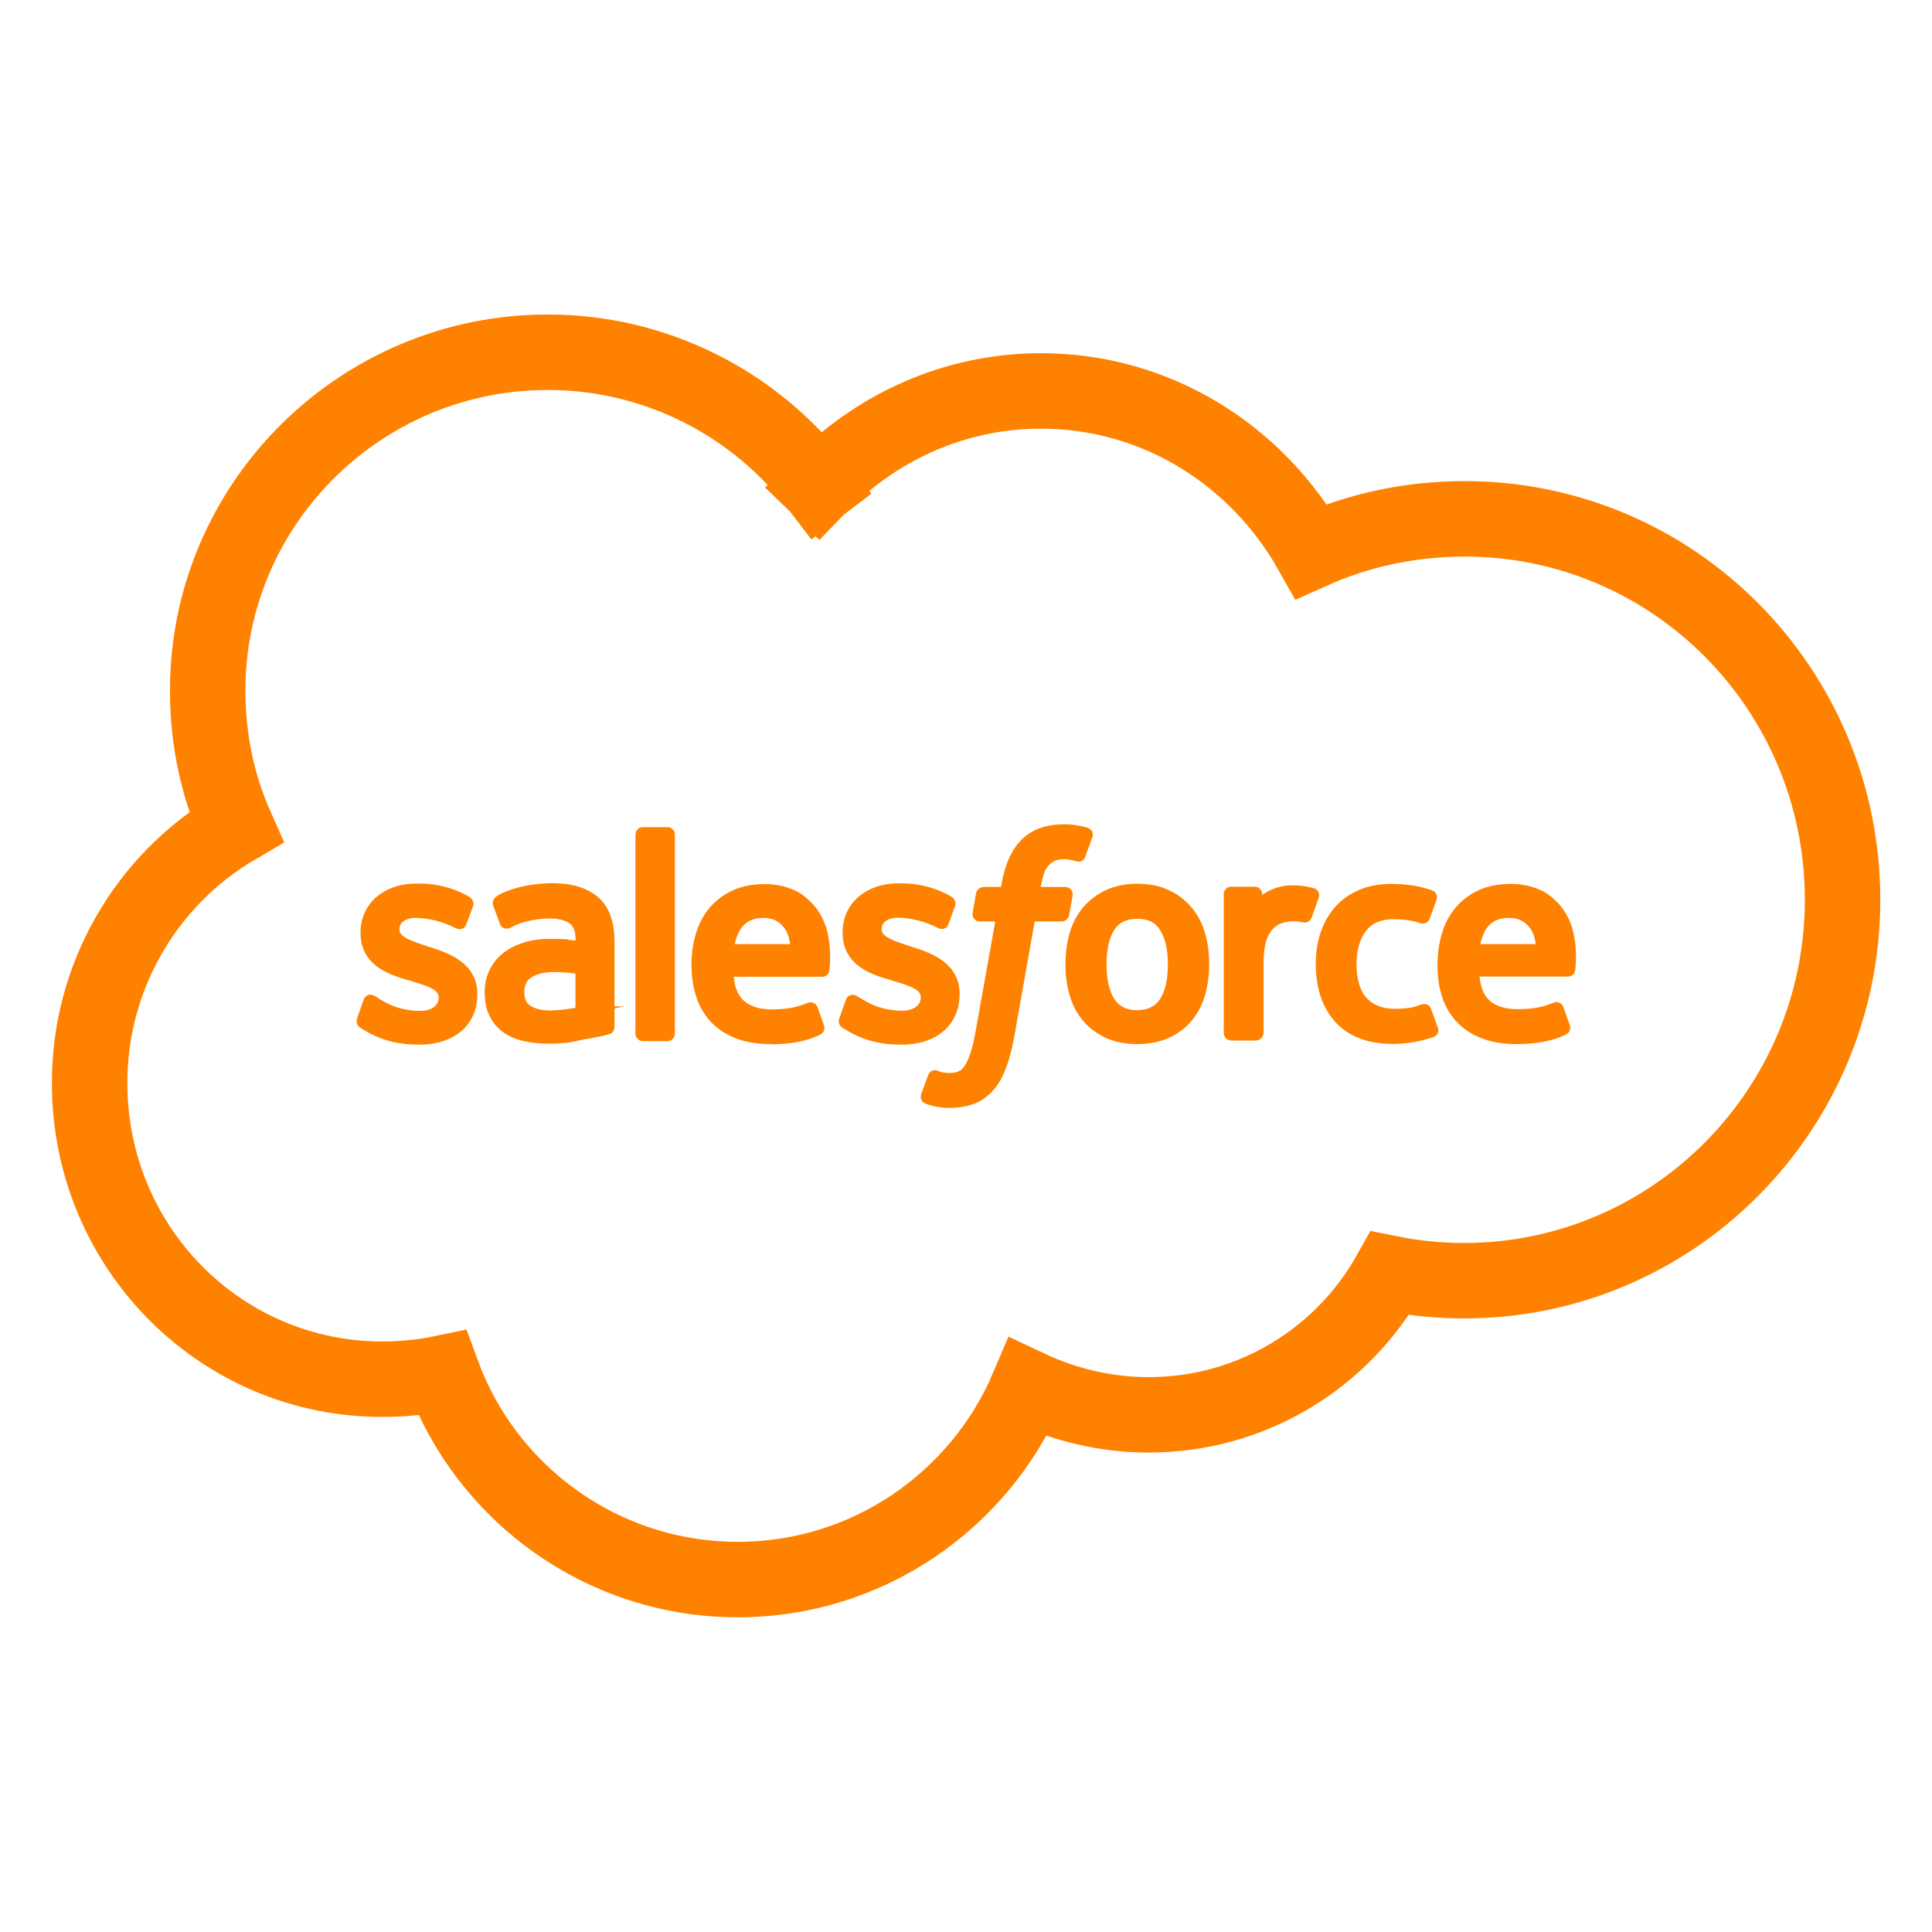 <?xml version="1.0" encoding="utf-8"?>
<!-- Generator: Adobe Illustrator 27.9.0, SVG Export Plug-In . SVG Version: 6.00 Build 0)  -->
<svg version="1.1" id="Layer_1" xmlns="http://www.w3.org/2000/svg" xmlns:xlink="http://www.w3.org/1999/xlink" x="0px" y="0px"
	 viewBox="0 0 1024 1024" style="enable-background:new 0 0 1024 1024;" xml:space="preserve">
<style type="text/css">
	.st0{fill:none;stroke:#FF8100;stroke-width:40;stroke-linecap:square;stroke-miterlimit:10;}
	.st1{fill-rule:evenodd;clip-rule:evenodd;fill:#FF8100;}
	.st2{fill:#FF8100;}
</style>
<g>
	<path class="st0" d="M433.8,257.9c30-31.1,71.8-50.7,117.9-50.7c61.5,0,114.7,34.3,143.3,85c24.7-11.1,52.2-17.2,81.3-17.2
		c110.8,0,200.3,90.4,200.3,201.9s-90,201.9-200.6,201.9c-13.2,0-26.4-1.3-39.3-3.9c-25,44.7-72.9,75-127.9,75
		c-22.9,0-44.7-5.4-64-14.5c-25.4,59.7-84.7,101.8-153.7,101.8c-71.8,0-133.3-45.4-156.7-109.4c-10.5,2.2-21.1,3.2-31.8,3.2
		C116.8,731,47.5,661,47.5,574.1c-0.1-55.8,29.4-107.5,77.6-135.8c-9.7-21.8-15-46.1-15-71.8c-0.4-99,80.8-179.8,180.1-179.8
		C346.5,186.6,399.6,213,433.8,257.9"/>
	<g>
		<g>
			<path class="st1" d="M191.5,540.4c-0.5,1.4,0.2,1.7,0.4,1.9c1.6,1.2,3.2,2,4.9,2.9c8.7,4.6,16.9,5.9,25.5,5.9
				c17.5,0,28.3-9.3,28.3-24.3v-0.3c0-13.8-12.3-18.9-23.7-22.5l-1.5-0.5c-8.7-2.8-16.1-5.3-16.1-11v-0.3c0-4.9,4.4-8.5,11.1-8.5
				c7.5,0,16.5,2.5,22.2,5.7c0,0,1.7,1.1,2.3-0.5c0.3-0.9,3.3-8.7,3.6-9.6c0.3-0.9-0.3-1.6-0.8-2c-6.6-4-15.6-6.7-25-6.7l-1.7,0
				c-16,0-27.2,9.7-27.2,23.5v0.3c0,14.6,12.3,19.3,23.8,22.6l1.9,0.6c8.4,2.6,15.6,4.8,15.6,10.7v0.3c0,5.4-4.7,9.4-12.3,9.4
				c-2.9,0-12.3-0.1-22.5-6.5c-1.2-0.7-1.9-1.2-2.9-1.8c-0.5-0.3-1.8-0.9-2.3,0.8L191.5,540.4 M447.1,540.4
				c-0.5,1.4,0.2,1.7,0.4,1.9c1.6,1.2,3.2,2,4.9,2.9c8.7,4.6,16.9,5.9,25.5,5.9c17.5,0,28.3-9.3,28.3-24.3v-0.3
				c0-13.8-12.2-18.9-23.7-22.5l-1.5-0.5c-8.7-2.8-16.1-5.3-16.1-11v-0.3c0-4.9,4.4-8.5,11.1-8.5c7.5,0,16.4,2.5,22.2,5.7
				c0,0,1.7,1.1,2.3-0.5c0.3-0.9,3.3-8.7,3.5-9.6c0.3-0.9-0.3-1.6-0.8-2c-6.6-4-15.6-6.7-25-6.7l-1.7,0c-16,0-27.2,9.7-27.2,23.5
				v0.3c0,14.6,12.3,19.3,23.8,22.6l1.8,0.6c8.4,2.6,15.6,4.8,15.6,10.7v0.3c0,5.4-4.7,9.4-12.3,9.4c-3,0-12.4-0.1-22.5-6.5
				c-1.2-0.7-1.9-1.2-2.9-1.8c-0.3-0.2-1.8-0.8-2.3,0.8L447.1,540.4 M621.7,511c0,8.4-1.6,15.1-4.7,19.8c-3.1,4.7-7.7,6.9-14.2,6.9
				s-11.1-2.3-14.1-6.9c-3.1-4.7-4.6-11.4-4.6-19.8c0-8.4,1.6-15.1,4.6-19.7c3-4.6,7.6-6.9,14.1-6.9s11.1,2.2,14.2,6.9
				C620.1,496,621.7,502.6,621.7,511 M636.3,495.4c-1.4-4.9-3.7-9.1-6.6-12.7c-3-3.6-6.7-6.4-11.2-8.5c-4.4-2.1-9.7-3.1-15.6-3.1
				c-5.9,0-11.2,1.1-15.6,3.1c-4.4,2.1-8.2,4.9-11.2,8.5c-3,3.6-5.2,7.8-6.6,12.7c-1.4,4.8-2.1,10.1-2.1,15.7s0.7,10.9,2.1,15.7
				c1.4,4.9,3.7,9.1,6.6,12.7c3,3.6,6.8,6.4,11.2,8.4c4.5,2,9.7,3.1,15.6,3.1c5.9,0,11.2-1,15.6-3.1s8.2-4.9,11.2-8.4
				c3-3.6,5.2-7.8,6.6-12.7c1.4-4.8,2.1-10.1,2.1-15.7C638.4,505.5,637.6,500.2,636.3,495.4 M756.1,535.4c-0.5-1.4-1.9-0.9-1.9-0.9
				c-2.1,0.8-4.4,1.6-6.8,1.9c-2.4,0.4-5.1,0.6-8,0.6c-7,0-12.7-2.1-16.7-6.3c-4-4.2-6.3-10.9-6.3-19.9c0-8.3,2-14.5,5.6-19.2
				c3.5-4.7,9-7.1,16.2-7.1c6,0,10.6,0.7,15.4,2.2c0,0,1.1,0.5,1.7-1c1.3-3.5,2.2-6.1,3.6-10c0.4-1.1-0.6-1.6-0.9-1.7
				c-1.9-0.7-6.4-1.9-9.7-2.5c-3.2-0.5-6.8-0.7-11-0.7c-6.1,0-11.6,1-16.2,3.1c-4.7,2.1-8.6,4.9-11.7,8.5c-3.1,3.6-5.5,7.8-7.1,12.7
				c-1.6,4.8-2.4,10.1-2.4,15.7c0,12.1,3.3,21.9,9.7,29c6.4,7.2,16.1,10.8,28.8,10.8c7.5,0,15.1-1.5,20.7-3.7c0,0,1.1-0.5,0.6-1.7
				L756.1,535.4 M781.6,502.9c0.7-4.7,2-8.6,4-11.6c3-4.6,7.6-7.2,14.1-7.2c6.5,0,10.8,2.5,13.8,7.2c2,3.1,2.9,7.1,3.3,11.6l-35.4,0
				L781.6,502.9z M830.7,492.6c-1.2-4.7-4.3-9.4-6.3-11.5c-3.2-3.4-6.3-5.8-9.4-7.1c-4.5-1.9-9.3-2.9-14.1-2.9
				c-6.2,0-11.8,1-16.3,3.2c-4.5,2.1-8.4,5-11.4,8.7c-3,3.6-5.3,7.9-6.7,12.8c-1.4,4.9-2.2,10.2-2.2,15.7c0,5.7,0.8,11,2.2,15.8
				c1.5,4.8,3.9,9,7.2,12.5c3.3,3.5,7.4,6.3,12.4,8.2c5,1.9,11,2.9,17.9,2.9c14.3,0,21.8-3.2,24.8-4.9c0.5-0.3,1.1-0.8,0.4-2.4
				l-3.2-9c-0.5-1.3-1.9-0.9-1.9-0.9c-3.5,1.3-8.5,3.7-20.3,3.7c-7.7,0-13.3-2.3-16.9-5.8c-3.6-3.6-5.4-8.9-5.7-16.4l49.4,0
				c0,0,1.3,0,1.4-1.3C832.3,513.3,833.9,503.7,830.7,492.6L830.7,492.6z M386.4,502.9c0.7-4.7,2-8.6,4-11.6c3-4.6,7.6-7.2,14.1-7.2
				c6.5,0,10.8,2.5,13.8,7.2c2,3.1,2.9,7.1,3.3,11.6l-35.4,0L386.4,502.9z M435.5,492.6c-1.2-4.7-4.3-9.4-6.3-11.5
				c-3.2-3.4-6.3-5.8-9.4-7.1c-4.5-1.9-9.3-2.9-14.1-2.9c-6.2,0-11.8,1-16.3,3.2c-4.5,2.1-8.4,5-11.4,8.7c-3,3.6-5.3,7.9-6.7,12.8
				c-1.4,4.9-2.2,10.2-2.2,15.7c0,5.7,0.7,11,2.2,15.8c1.5,4.8,3.9,9,7.1,12.5c3.3,3.5,7.4,6.3,12.4,8.2c5,1.9,11,2.9,17.9,2.9
				c14.3,0,21.8-3.2,24.8-4.9c0.5-0.3,1.1-0.8,0.4-2.4l-3.2-9c-0.5-1.3-1.9-0.9-1.9-0.9c-3.5,1.3-8.5,3.7-20.3,3.7
				c-7.6,0-13.3-2.3-16.9-5.8c-3.6-3.6-5.4-8.9-5.7-16.4l49.4,0c0,0,1.3,0,1.4-1.3C437.1,513.3,438.7,503.7,435.5,492.6L435.5,492.6
				z M279.7,535.1c-1.9-1.5-2.2-1.9-2.8-2.9c-1-1.5-1.5-3.7-1.5-6.4c0-4.3,1.4-7.4,4.4-9.5c0,0,4.3-3.7,14.3-3.6
				c4.5,0.1,9,0.5,13.4,1.1v22.4h0c0,0-6.3,1.3-13.3,1.8C284.1,538.6,279.7,535.1,279.7,535.1L279.7,535.1z M299.3,500.4
				c-2-0.1-4.6-0.2-7.7-0.2c-4.2,0-8.3,0.5-12.1,1.6c-3.8,1-7.3,2.6-10.3,4.8c-3,2.1-5.4,4.9-7.2,8.1c-1.7,3.3-2.6,7.1-2.6,11.4
				c0,4.4,0.8,8.2,2.3,11.3c1.5,3.1,3.7,5.7,6.4,7.7c2.7,2,6.1,3.5,10,4.3c3.9,0.9,8.3,1.3,13.1,1.3c5.1,0,10.1-0.4,15-1.2
				c4.2-0.7,8.3-1.5,12.4-2.4c1.6-0.4,3.5-0.9,3.5-0.9c1.2-0.3,1.1-1.6,1.1-1.6l0-45.1c0-9.9-2.6-17.2-7.9-21.8
				c-5.2-4.5-12.8-6.8-22.7-6.8c-3.7,0-9.7,0.5-13.2,1.2c0,0-10.8,2.1-15.2,5.6c0,0-1,0.6-0.4,2l3.5,9.4c0.4,1.2,1.6,0.8,1.6,0.8
				s0.4-0.1,0.8-0.4c9.5-5.2,21.5-5,21.5-5c5.3,0,9.4,1.1,12.2,3.2c2.7,2.1,4.1,5.2,4.1,11.8v2.1c-4.2-0.6-8.1-1-8.1-1L299.3,500.4z
				 M696.7,475c0.3-0.7,0-1.5-0.7-1.8c0,0,0,0,0,0c-0.8-0.3-5-1.2-8.3-1.4c-6.2-0.4-9.6,0.7-12.7,2c-3.1,1.4-6.4,3.6-8.3,6.2l0-6
				c0-0.8-0.6-1.5-1.4-1.5h-12.6c-0.8,0-1.4,0.7-1.4,1.5v73.5c0,0.8,0.7,1.5,1.5,1.5h13c0.8,0,1.5-0.7,1.5-1.5v-36.9
				c0-4.9,0.5-9.9,1.6-13c1.1-3.1,2.5-5.5,4.3-7.3c1.7-1.7,3.8-2.9,6.1-3.7c2.2-0.6,4.4-0.9,6.6-0.9c2.6,0,5.4,0.7,5.4,0.7
				c1,0.1,1.5-0.5,1.8-1.3c0.8-2.3,3.3-9,3.7-10.4"/>
			<path class="st2" d="M222.2,553.7c-10.3,0-18.5-1.9-26.6-6.2c-0.5-0.3-0.8-0.5-1.2-0.7c-1.3-0.7-2.6-1.5-3.9-2.4l-0.3-0.2
				l-0.1-0.2c-1.4-1.5-1.2-3.2-0.8-4.4l0,0l3.4-9.6c0.5-1.6,1.6-2.3,2.3-2.6c1.1-0.4,2.4-0.2,3.6,0.5c0.4,0.3,0.8,0.5,1.2,0.7
				c0.5,0.3,1,0.7,1.7,1.1c6.5,4.1,13.6,6.1,21.2,6.1c5.9,0,9.8-2.8,9.8-7v-0.3c0-3.8-5.2-5.7-13.9-8.3l-1.9-0.6
				c-8.9-2.5-25.6-7.3-25.6-25v-0.3c0-15.3,12.2-26,29.7-26l1.7,0c9.3,0,18.9,2.6,26.3,7.1c1.8,1.1,2.6,3.1,1.9,5
				c-0.3,0.9-3.2,8.7-3.6,9.6c-0.4,1.1-1.3,2-2.3,2.3c-1.6,0.5-3.1-0.2-3.6-0.5c-5.7-3.1-14.3-5.3-20.9-5.3c-5.2,0-8.6,2.4-8.6,6
				v0.3c0,3.9,7,6.2,14.4,8.6l1.5,0.5c8.9,2.8,25.4,8,25.4,24.8v0.3C253,543.2,240.9,553.7,222.2,553.7z M194,540.8
				c0.9,0.6,1.8,1.1,2.8,1.7c0.4,0.2,0.8,0.4,1.2,0.7c7.3,3.9,14.8,5.6,24.2,5.6c16.2,0,25.8-8.1,25.8-21.8v-0.3
				c0-11-8.4-15.8-22-20.1l-1.5-0.5c-9.2-3-17.9-5.8-17.9-13.3v-0.3c0-6.5,5.6-11,13.6-11c7.2,0,16.2,2.2,22.6,5.6
				c0.8-2,2.2-5.9,2.8-7.6c-6.6-3.9-15-6.1-23.3-6.1l-1.7,0c-14.5,0-24.7,8.6-24.7,21v0.3c0,11.6,8.4,16.3,22,20.2l1.9,0.6
				c8.9,2.8,17.4,5.3,17.4,13.1v0.3c0,7-6.1,12-14.8,12c-8.6,0-16.6-2.3-23.8-6.9c-0.7-0.4-1.3-0.8-1.8-1.1c0,0,0,0-0.1,0L194,540.8
				z M193.5,541.2l0.3,0.1c0,0,0-0.1,0-0.1L193.5,541.2L193.5,541.2z M190.6,540l2.2,0.9l0,0L190.6,540z M246.2,479.7
				C246.2,479.7,246.2,479.7,246.2,479.7C246.2,479.7,246.2,479.7,246.2,479.7z M246,478.7C246,478.7,246,478.7,246,478.7
				C246,478.7,246,478.7,246,478.7z M477.8,553.7c-10.3,0-18.5-1.9-26.6-6.2c-0.5-0.3-0.8-0.5-1.2-0.7c-1.3-0.7-2.6-1.5-3.9-2.4
				l-0.3-0.2l-0.1-0.2c-1.5-1.5-1.3-3.2-0.8-4.4l0,0l3.4-9.6c0.4-1.2,1.2-2.1,2.3-2.5c1.4-0.5,2.8-0.1,3.6,0.4l0.6,0.4
				c0.6,0.4,1.3,0.8,2.2,1.3c6.5,4.1,13.6,6.1,21.2,6.1c5.9,0,9.8-2.8,9.8-7v-0.3c0-3.8-5.2-5.7-13.9-8.3l-1.9-0.6
				c-8.9-2.5-25.6-7.3-25.6-25v-0.3c0-15.3,12.2-26,29.7-26l1.7,0c9.4,0,18.9,2.6,26.3,7.1c1.8,1.1,2.6,3.1,1.9,5
				c-0.3,0.8-2.8,7.5-3.5,9.6c-0.4,1.2-1.3,2-2.3,2.3c-1.6,0.5-3.1-0.2-3.6-0.5c-5.7-3.1-14.3-5.3-20.9-5.3c-5.2,0-8.6,2.4-8.6,6
				v0.3c0,3.9,7,6.2,14.4,8.6l1.5,0.5c8.9,2.8,25.4,8,25.4,24.8v0.3C508.6,543.2,496.5,553.7,477.8,553.7z M449.6,540.7
				c0.9,0.6,1.8,1.1,2.8,1.7c0.4,0.2,0.8,0.4,1.2,0.7c7.3,3.9,14.8,5.6,24.2,5.6c16.2,0,25.8-8.1,25.8-21.8v-0.3
				c0-11-8.4-15.8-22-20.1l-1.5-0.5c-9.2-3-17.9-5.8-17.9-13.3v-0.3c0-6.5,5.6-11,13.6-11c7.2,0,16.1,2.2,22.6,5.6
				c1.2-3.1,2.3-6.2,2.8-7.6c-6.6-3.9-15-6.1-23.3-6.1l-1.7,0c-14.5,0-24.7,8.6-24.7,21v0.3c0,11.6,8.4,16.3,22,20.2l1.9,0.6
				c8.5,2.6,17.4,5.3,17.4,13.1v0.3c0,7-6.1,12-14.8,12c-8.6,0-16.7-2.3-23.8-6.9c-0.7-0.4-1.3-0.8-1.9-1.2L449.6,540.7z
				 M449.1,541.1l0.3,0.1c0,0,0,0,0-0.1L449.1,541.1L449.1,541.1z M446.6,540.2l1.9,0.7l0,0L446.6,540.2z M452.9,531.5L452.9,531.5
				C452.9,531.5,452.9,531.5,452.9,531.5z M501.5,478.7C501.5,478.7,501.5,478.8,501.5,478.7C501.5,478.8,501.5,478.7,501.5,478.7z
				 M602.8,553.4c-6.3,0-11.9-1.1-16.7-3.3c-4.8-2.2-8.9-5.3-12.1-9.1c-3.2-3.8-5.6-8.4-7.1-13.6c-1.5-5-2.2-10.6-2.2-16.4
				s0.8-11.3,2.2-16.4c1.5-5.2,3.9-9.7,7.1-13.6c3.2-3.8,7.3-6.9,12.1-9.2c4.8-2.2,10.4-3.4,16.7-3.4c6.3,0,11.9,1.1,16.7,3.4
				c4.8,2.2,8.8,5.3,12.1,9.2c3.2,3.8,5.6,8.4,7.1,13.6l0,0c1.5,5.1,2.2,10.6,2.2,16.4c0,5.8-0.8,11.3-2.2,16.4
				c-1.5,5.2-3.9,9.7-7.1,13.6c-3.2,3.9-7.3,6.9-12.1,9.1C614.6,552.3,609,553.4,602.8,553.4z M602.8,473.6c-5.5,0-10.4,1-14.6,2.9
				c-4.1,1.9-7.6,4.6-10.3,7.8c-2.7,3.3-4.8,7.3-6.2,11.8c-1.4,4.6-2,9.6-2,15c0,5.3,0.7,10.4,2,15c1.3,4.5,3.4,8.5,6.2,11.8
				c2.7,3.3,6.2,5.9,10.3,7.8c4.1,1.9,9.1,2.8,14.6,2.8c5.6,0,10.5-1,14.6-2.8c4.1-1.9,7.6-4.5,10.3-7.8c2.7-3.3,4.8-7.3,6.2-11.8
				c1.4-4.6,2-9.6,2-15c0-5.3-0.7-10.4-2-15l0,0c-1.3-4.5-3.4-8.5-6.2-11.8c-2.8-3.3-6.2-6-10.3-7.8
				C613.3,474.6,608.4,473.6,602.8,473.6z M803.9,553.4c-7.1,0-13.3-1-18.6-3.1c-5.4-2.1-9.9-5.1-13.4-8.9
				c-3.5-3.8-6.1-8.3-7.7-13.5c-1.6-5-2.3-10.6-2.3-16.5c0-5.8,0.8-11.4,2.3-16.5c1.5-5.2,3.9-9.8,7.2-13.7c3.2-3.9,7.3-7,12.2-9.3
				c4.8-2.3,10.7-3.4,17.4-3.4c0,0,0,0,0.1,0c5.2,0,10.3,1,15.1,3.1c3.4,1.4,6.7,4,10.2,7.7c2.1,2.3,4.9,6.6,6.4,11l0.1,0l0.4,1.6
				c2.8,9.9,2,18.7,1.6,22.1l0,0.1c-0.2,2.3-2.1,3.5-3.9,3.5l-46.8,0c0.5,5.5,2.1,9.4,4.8,12.2c3.3,3.3,8.6,5.1,15.1,5.1
				c10.2,0,15-1.8,18.4-3.1c0.3-0.1,0.7-0.3,1-0.4c1.8-0.7,4.2,0,5.1,2.3l3.2,9c1.4,3.5-0.8,5-1.5,5.4c-3.5,1.9-11.5,5.2-26.1,5.3
				C804,553.4,803.9,553.4,803.9,553.4z M800.9,473.5c-5.9,0-11.2,1-15.3,2.9c-4.2,2-7.7,4.7-10.5,8c-2.8,3.4-4.9,7.4-6.2,11.9
				c-1.4,4.6-2.1,9.7-2.1,15c0,5.4,0.7,10.5,2.1,15c1.4,4.5,3.6,8.4,6.6,11.6c3,3.2,6.9,5.8,11.5,7.6c4.7,1.8,10.5,2.8,17,2.7
				c12.4,0,19.4-2.5,22.8-4.2l-2.8-7.8c-3.6,1.4-9,3.4-19.9,3.4c-0.1,0-0.2,0-0.2,0c-7.9,0-14.4-2.3-18.7-6.5
				c-4.1-4.1-6.2-9.9-6.5-18.1l-0.1-2.6l51.1,0c0.4-3.2,0.8-10.1-1.1-17.8l-0.5-1.6c-1.2-4.4-4.1-8.8-5.7-10.5
				c-3-3.2-5.8-5.4-8.5-6.5C809.9,474.4,805.4,473.5,800.9,473.5z M408.6,553.4c-7.1,0-13.3-1-18.6-3.1c-5.4-2.1-9.9-5.1-13.4-8.9
				c-3.5-3.8-6.1-8.3-7.7-13.5c-1.6-5-2.4-10.6-2.4-16.5c0-5.8,0.8-11.4,2.3-16.4c1.5-5.2,3.9-9.8,7.2-13.7c3.2-3.9,7.3-7,12.2-9.3
				c4.8-2.3,10.7-3.4,17.4-3.4c0,0,0,0,0.1,0c5.2,0,10.3,1,15.1,3.1c3.4,1.4,6.7,4,10.2,7.7c2.2,2.3,5,6.7,6.5,11.2l0.1,0l0.4,1.4
				c2.8,9.9,2,18.7,1.6,22.1l0,0.1c-0.2,2.3-2.1,3.5-3.9,3.5l-46.8,0c0.5,5.5,2.1,9.4,4.8,12.2c3.3,3.3,8.6,5.1,15.1,5.1
				c10.2,0,15-1.8,18.4-3.1c0.3-0.1,0.7-0.3,1-0.4c1.8-0.7,4.2,0,5.1,2.3l3.2,9c1.4,3.4-0.8,5-1.5,5.4c-3.5,1.9-11.5,5.2-26.1,5.3
				C408.8,553.4,408.7,553.4,408.6,553.4z M405.7,473.5c-5.9,0-11.2,1-15.3,2.9c-4.2,2-7.7,4.7-10.5,8c-2.8,3.4-4.9,7.4-6.2,11.9
				c-1.4,4.6-2.1,9.7-2.1,15c0,5.4,0.7,10.5,2.1,15c1.4,4.4,3.6,8.3,6.6,11.6c3,3.2,6.8,5.8,11.5,7.6c4.7,1.8,10.5,2.7,17,2.7
				c12.4,0,19.4-2.5,22.8-4.2l-2.8-7.8c-3.6,1.4-9,3.4-20.2,3.4c-7.9,0-14.4-2.3-18.7-6.5c-4.1-4.1-6.2-9.9-6.5-18.1l-0.1-2.6
				l51.1,0c0.4-3.3,0.8-10.2-1.2-18l0,0l-0.4-1.4c-1.2-4.4-4.1-8.8-5.7-10.5c-3-3.2-5.8-5.4-8.5-6.5
				C414.7,474.4,410.2,473.5,405.7,473.5z M431.9,544.9L431.9,544.9L431.9,544.9z M738.4,553.3c-13.4,0-23.7-3.9-30.7-11.7
				c-6.9-7.6-10.3-18-10.3-30.7c0-5.9,0.8-11.4,2.5-16.5c1.7-5.2,4.3-9.7,7.6-13.5c3.4-3.9,7.6-6.9,12.6-9.1
				c5-2.2,10.8-3.3,17.3-3.3c4.2,0,8,0.3,11.3,0.8c3.5,0.5,8.1,1.8,10.3,2.6c2.1,0.8,3.1,2.8,2.4,4.9c-0.9,2.6-1.7,4.7-2.4,6.8
				l-1.2,3.2c-0.5,1.5-1.5,2.1-2.2,2.4c-1.2,0.5-2.2,0.3-2.7,0.1c-4.7-1.5-9-2.1-14.6-2.1c-6.3,0-11.1,2.1-14.2,6.1
				c-3.4,4.5-5.1,10.3-5.1,17.7c0,8.1,1.9,14.4,5.6,18.2c3.5,3.7,8.5,5.5,14.9,5.5c2.8,0,5.3-0.2,7.6-0.5c2.4-0.4,4.6-1.2,6.3-1.8
				c0.4-0.1,1.7-0.6,3.1,0.1c0.7,0.3,1.5,0.9,2,2.3l0,0l3.6,9.9c0.8,2.2-0.3,4.1-1.9,4.8l-0.2,0.1
				C753.9,551.8,745.8,553.3,738.4,553.3z M737.4,473.4c-5.8,0-10.9,1-15.2,2.9c-4.3,1.9-8,4.6-10.9,7.9c-2.9,3.3-5.1,7.3-6.6,11.8
				c-1.5,4.6-2.3,9.6-2.3,14.9c0,11.5,3,20.7,9.1,27.4c5.9,6.6,15,10,26.9,10c6.3,0,13.1-1.1,18.5-3.1l-2.9-7.9
				c-1.8,0.6-3.9,1.3-6.3,1.7c-2.5,0.4-5.4,0.6-8.4,0.6c-7.8,0-14-2.4-18.5-7c-4.6-4.7-7-12.2-7-21.7c0-8.5,2-15.3,6.1-20.7
				c4.1-5.4,10.2-8.1,18.2-8.1c5.7,0,10.3,0.6,15.1,2l0.9-2.4c0.7-1.8,1.3-3.5,2-5.6c-2-0.7-5.5-1.6-8.3-2
				C744.9,473.6,741.4,473.4,737.4,473.4z M757.3,546.2C757.3,546.2,757.3,546.2,757.3,546.2L757.3,546.2z M755.1,536.9
				C755.1,536.9,755.1,536.9,755.1,536.9C755.1,536.9,755.1,536.9,755.1,536.9z M756.2,535.4l-2.5,0.9c0,0,0,0.1,0.1,0.1l0-0.1
				L756.2,535.4z M291.2,553.2c-5,0-9.6-0.5-13.6-1.4c-4.2-0.9-7.9-2.5-11-4.8c-3.1-2.2-5.6-5.2-7.2-8.7c-1.7-3.4-2.5-7.6-2.5-12.3
				c0-4.7,1-8.9,2.9-12.6c1.9-3.5,4.6-6.7,7.9-9c3.2-2.3,6.9-4,11.1-5.2c4-1.1,8.3-1.6,12.8-1.6c3.2,0,5.8,0.1,7.9,0.2l1.6,0.1
				l0.1,0.2c1,0.1,2.3,0.3,3.9,0.4c-0.1-5.6-1.3-7.6-3.1-9c-2.3-1.7-6-2.7-10.7-2.7c-0.1,0-11.5-0.1-20.3,4.7
				c-0.5,0.3-1,0.5-1.1,0.5c-1.8,0.6-4.1,0-4.9-2.3l-3.5-9.4c-0.8-2.2,0.1-4,1.3-4.9c4.8-3.7,15-5.8,16.2-6
				c3.9-0.8,10.1-1.3,13.7-1.3c10.5,0,18.6,2.5,24.3,7.4c5.8,5,8.7,13,8.7,23.7l0,34.2h5.2l-5.2,1.1l0,9.6c0.1,1.6-0.8,3.6-3,4.1
				c0,0-1.9,0.5-3.5,0.9c-4.2,0.9-8.4,1.7-12.6,2.4C301.6,552.8,296.4,553.2,291.2,553.2z M291.6,502.7c-4,0-7.9,0.5-11.5,1.5
				c-3.6,1-6.8,2.4-9.5,4.4c-2.7,1.9-4.9,4.4-6.4,7.3c-1.6,2.9-2.3,6.3-2.3,10.2c0,4,0.7,7.4,2,10.2c1.3,2.7,3.2,5,5.7,6.8
				c2.5,1.8,5.6,3.1,9.1,3.9c3.7,0.8,7.9,1.3,12.5,1.3c4.9,0,9.8-0.4,14.6-1.2c4.1-0.7,8.2-1.5,12.3-2.4c0.9-0.2,2-0.5,2.6-0.7l0-8
				l-12.7,2.7c-0.3,0.1-6.5,1.4-13.7,1.8c-8.2,0.5-13.6-1.6-15.8-3.2l0,0l-0.4-0.2c-2-1.6-2.5-2.2-3.4-3.5c-1.2-1.9-1.9-4.5-1.9-7.8
				c0-5.1,1.8-9,5.5-11.6l0,0c2-1.7,7.5-4.1,15.8-4c4.6,0.1,9.2,0.5,13.7,1.2l2.1,0.3v22.1h10.7l0-34.2c0-9.2-2.4-15.9-7-19.9
				c-4.7-4.1-11.8-6.2-21-6.2c-3.8,0-9.5,0.5-12.7,1.2c-2.7,0.5-10.1,2.3-13.6,4.7l2.9,7.6c9.9-5.1,21.6-5,22.1-5
				c5.9,0,10.5,1.2,13.7,3.7c3.6,2.8,5,6.7,5,13.7v5l-2.9-0.4c-4.1-0.6-8-0.9-8-1l-1.5-0.1l0-0.1
				C295.9,502.7,293.9,502.7,291.6,502.7z M320.7,544.6C320.7,544.6,320.7,544.7,320.7,544.6L320.7,544.6z M321.4,543.8
				C321.4,543.8,321.4,543.8,321.4,543.8C321.4,543.8,321.4,543.8,321.4,543.8z M282.8,534c1.9,0.8,5.5,1.9,11.2,1.5
				c4.5-0.3,8.6-0.9,11-1.3V516c-3.6-0.5-7.3-0.7-10.9-0.8c-6.9-0.1-10.8,1.8-12.1,2.6l-0.7,0.5c-2.3,1.6-3.4,4-3.4,7.5
				c0,2.2,0.4,4,1.1,5.1c0.5,0.8,0.6,1,2.1,2.2L282.8,534z M269.6,488.2L269.6,488.2C269.7,488.2,269.6,488.2,269.6,488.2z
				 M665.6,551.5h-13c-2.2,0-4-1.8-4-4V474c0-2.2,1.7-4,3.9-4h12.6c2.2,0,3.9,1.8,3.9,4v0.3c1.9-1.3,3.8-2.3,4.8-2.7
				c3.2-1.4,7.1-2.7,13.9-2.3c3.4,0.2,7.9,1.1,9,1.6l0.1,0c1,0.4,1.7,1.2,2.1,2.1s0.4,2,0,2.9l0,0c-0.7,1.9-2.8,7.9-3.6,10.1
				c-0.8,2.1-2.4,3.2-4.4,2.9l-0.3,0c0,0-2.6-0.6-4.8-0.6c0,0,0,0,0,0c-2,0-4,0.3-5.9,0.8c-1.9,0.6-3.6,1.6-5,3
				c-1.5,1.5-2.8,3.6-3.7,6.3c-0.9,2.7-1.5,7.2-1.5,12.1v36.9C669.6,549.7,667.8,551.5,665.6,551.5z M653.7,546.5h10.9v-35.9
				c0-5.5,0.6-10.6,1.8-13.8c1.2-3.4,2.9-6.2,4.9-8.2c2-2,4.4-3.4,7.1-4.3c2.4-0.7,4.9-1,7.4-1c0,0,0,0,0,0c1.9,0,3.9,0.3,5,0.5
				c0.8-2,2.3-6.3,3.1-8.6c-1.5-0.3-4.2-0.8-6.4-0.9c-6-0.4-9.1,0.7-11.6,1.8c-3.1,1.4-5.9,3.5-7.3,5.4l-4.5,6.2l0-12.6h-10.5V546.5
				z M602.8,540.3c-7.3,0-12.8-2.7-16.2-8c-3.3-5.1-5-12.2-5-21.2c0-8.9,1.7-16,5-21.1c3.5-5.4,8.8-8,16.2-8c7.3,0,12.8,2.7,16.3,8
				c3.4,5.1,5.1,12.2,5.1,21.1l0,0c0,0,0,0,0,0s0,0,0,0c0,8.9-1.7,16-5.1,21.2C615.6,537.6,610.1,540.3,602.8,540.3z M602.8,487
				c-5.7,0-9.5,1.8-12.1,5.7c-2.8,4.3-4.2,10.4-4.2,18.4c0,8,1.4,14.2,4.2,18.5c2.6,3.9,6.4,5.8,12,5.8c5.6,0,9.5-1.9,12.1-5.8
				c2.8-4.3,4.2-10.5,4.2-18.4c0-7.9-1.4-14.1-4.2-18.3C612.3,488.8,608.5,487,602.8,487z M783.7,505.5l-2.4-0.1l0.1-2.5l-2.3-0.3
				c0.8-5.2,2.2-9.4,4.4-12.7c3.6-5.5,9-8.3,16.2-8.3c7,0,12.2,2.7,15.9,8.3c2.1,3.1,3.3,7.2,3.7,12.8l0.2,2.7L783.7,505.5
				L783.7,505.5z M784.6,500.4l29.4,0c-0.5-3.3-1.3-5.9-2.6-7.8c-2.8-4.2-6.4-6.1-11.8-6.1c-5.4,0-9.4,2-12,6
				C786.3,494.7,785.3,497.3,784.6,500.4z M388.5,505.5l-2.4-0.1l0.1-2.5l-2.3-0.3c0.8-5.2,2.2-9.4,4.4-12.7c3.6-5.5,9-8.3,16.2-8.3
				c7,0,12.2,2.7,15.9,8.3c2.1,3.1,3.2,7.2,3.7,12.8l0.2,2.7L388.5,505.5L388.5,505.5z M389.4,500.4l29.4,0
				c-0.5-3.3-1.3-5.9-2.6-7.8c-2.8-4.2-6.4-6.1-11.7-6.1c-5.4,0-9.4,2-12,6C391.1,494.7,390.1,497.3,389.4,500.4z"/>
		</g>
		<g>
			<path class="st1" d="M575.7,441c-1.6-0.5-3.2-0.9-4.9-1.2c-2.2-0.4-4.5-0.5-6.7-0.5c-8.9,0-16,2.5-20.9,7.5
				c-4.9,4.9-8.2,12.5-9.9,22.4l-0.6,3.3h-11.2c0,0-1.4-0.1-1.7,1.4l-1.8,10.3c-0.1,1,0.3,1.6,1.6,1.6h10.9l-11.1,61.8
				c-0.9,5-1.9,9.1-3,12.2c-1.1,3.1-2.1,5.4-3.4,7c-1.3,1.6-2.5,2.8-4.5,3.5c-1.7,0.6-3.7,0.8-5.8,0.8c-1.2,0-2.8-0.2-4-0.4
				c-1.2-0.2-1.8-0.5-2.7-0.9c0,0-1.3-0.5-1.8,0.8c-0.4,1-3.3,9-3.7,10c-0.4,1,0.1,1.7,0.8,2c1.5,0.5,2.5,0.9,4.5,1.3
				c2.7,0.6,5.1,0.7,7.2,0.7c4.5,0,8.7-0.6,12.1-1.9c3.5-1.2,6.5-3.4,9.1-6.4c2.9-3.2,4.7-6.5,6.4-11c1.7-4.5,3.2-10.1,4.3-16.6
				l11.1-62.9h16.3c0,0,1.4,0.1,1.7-1.4l1.8-10.3c0.1-1-0.3-1.6-1.6-1.6h-15.8c0.1-0.4,0.8-5.9,2.6-11.1c0.8-2.2,2.2-4,3.5-5.3
				c1.2-1.2,2.6-2.1,4.1-2.6c1.7-0.5,3.5-0.8,5.3-0.8c1.5,0,2.9,0.2,4.1,0.4c1.5,0.3,2.1,0.5,2.5,0.6c1.6,0.5,1.8,0,2.1-0.8
				l3.8-10.4C577,441.6,576.1,441.2,575.7,441 M355.2,547.8c0,0.8-0.6,1.5-1.4,1.5h-13.1c-0.8,0-1.4-0.7-1.4-1.5V442.4
				c0-0.8,0.6-1.5,1.4-1.5h13.1c0.8,0,1.4,0.7,1.4,1.5V547.8"/>
			<path class="st2" d="M503.2,587.2c-2.3,0-4.8-0.1-7.8-0.8c-2.1-0.5-3.3-0.9-4.8-1.4c-0.9-0.3-1.7-1.1-2.2-2
				c-0.5-1-0.5-2.1-0.1-3.2c0.3-1,3.3-9,3.7-10.1c0.9-2.3,3.3-2.9,5-2.2l0.1,0.1c0.8,0.3,1.2,0.5,2.1,0.7c1.2,0.2,2.6,0.4,3.5,0.4
				c1.9,0,3.6-0.2,5-0.7c1.4-0.5,2.3-1.3,3.3-2.7c1-1.3,2-3.3,3.1-6.3c1-3,2-6.9,2.9-11.8l10.5-58.8h-7.9c-1.7,0-2.7-0.7-3.2-1.3
				c-0.5-0.6-1.1-1.6-0.9-3.1l0-0.1l1.8-10.3c0.5-2.4,2.4-3.5,4.2-3.5h9.1l0.2-1.3c1.8-10.4,5.3-18.4,10.6-23.7
				c5.4-5.5,13.1-8.2,22.7-8.2c2.4,0,4.8,0.2,7.1,0.6c1.8,0.3,3.5,0.7,5.2,1.2l0.2,0.1c2.1,0.8,3.1,2.8,2.4,4.9l-3.8,10.4
				c-0.9,2.3-2.7,3.1-5.2,2.3c-0.3-0.1-0.8-0.2-2.3-0.6c-1.1-0.2-2.5-0.4-3.7-0.4c-1.5,0-2.9,0.2-4.4,0.7c-1.1,0.4-2.2,1-3.1,1.9
				c-1.4,1.4-2.4,2.9-2.9,4.3c-0.8,2.3-1.5,4.9-2,7.8h12.8c0,0,0,0,0,0c1.7,0,2.7,0.7,3.2,1.3c0.5,0.6,1.1,1.6,0.9,3.1l0,0.1
				l-1.8,10.3c-0.5,2.4-2.5,3.6-4.2,3.5l-14.1,0l-10.8,60.9c-1.2,6.7-2.7,12.4-4.5,17c-2,5.2-4,8.6-6.9,11.8c-3,3.3-6.4,5.7-10.1,7
				C512.4,586.5,508,587.2,503.2,587.2z M493.3,580.7c0.9,0.3,1.8,0.5,3.2,0.9c2.4,0.6,4.5,0.6,6.7,0.6c4.2,0,8.1-0.6,11.3-1.7
				c3-1.1,5.6-2.9,8.1-5.7c2.5-2.7,4.2-5.7,5.9-10.3c1.7-4.3,3.1-9.8,4.2-16.1l11.5-65h17.7l1.5-8.3h-17.8l0.7-3.3
				c0.7-4.3,1.6-8,2.7-11.2c0.8-2.2,2.1-4.3,4.1-6.2c1.4-1.4,3.2-2.5,5.1-3.2c2-0.6,4.1-0.9,6.1-0.9c0,0,0,0,0,0
				c1.5,0,3.1,0.2,4.5,0.5c1,0.2,1.7,0.4,2.1,0.5l3-8.2c-1.1-0.3-2.3-0.6-3.4-0.8c-2-0.3-4.2-0.5-6.3-0.5c-8.3,0-14.7,2.3-19.2,6.8
				c-4.5,4.6-7.6,11.7-9.2,21l-1,5.4h-12.6l-1.5,8.3h12.8l-11.6,64.7c-0.9,5.1-1.9,9.3-3.1,12.6c-1.3,3.6-2.4,6-3.8,7.7
				c-1.5,2-3.1,3.4-5.7,4.3c-1.9,0.6-4.1,1-6.6,1c-1.5,0-3.3-0.2-4.4-0.5c-0.8-0.2-1.5-0.4-2-0.6C495.5,574.6,494,578.8,493.3,580.7
				z M493,581.5C493,581.5,493,581.5,493,581.5C493,581.5,493,581.5,493,581.5z M562.5,483.4L562.5,483.4
				C562.5,483.4,562.5,483.4,562.5,483.4z M571.8,451.6L571.8,451.6L571.8,451.6z M353.8,551.8h-13.1c-2.2,0-3.9-1.8-3.9-4V442.4
				c0-2.2,1.7-4,3.9-4h13.1c2.2,0,3.9,1.8,3.9,4v105.3C357.7,550,356,551.8,353.8,551.8z M341.8,546.8h10.9V443.4h-10.9V546.8z"/>
		</g>
	</g>
</g>
</svg>
